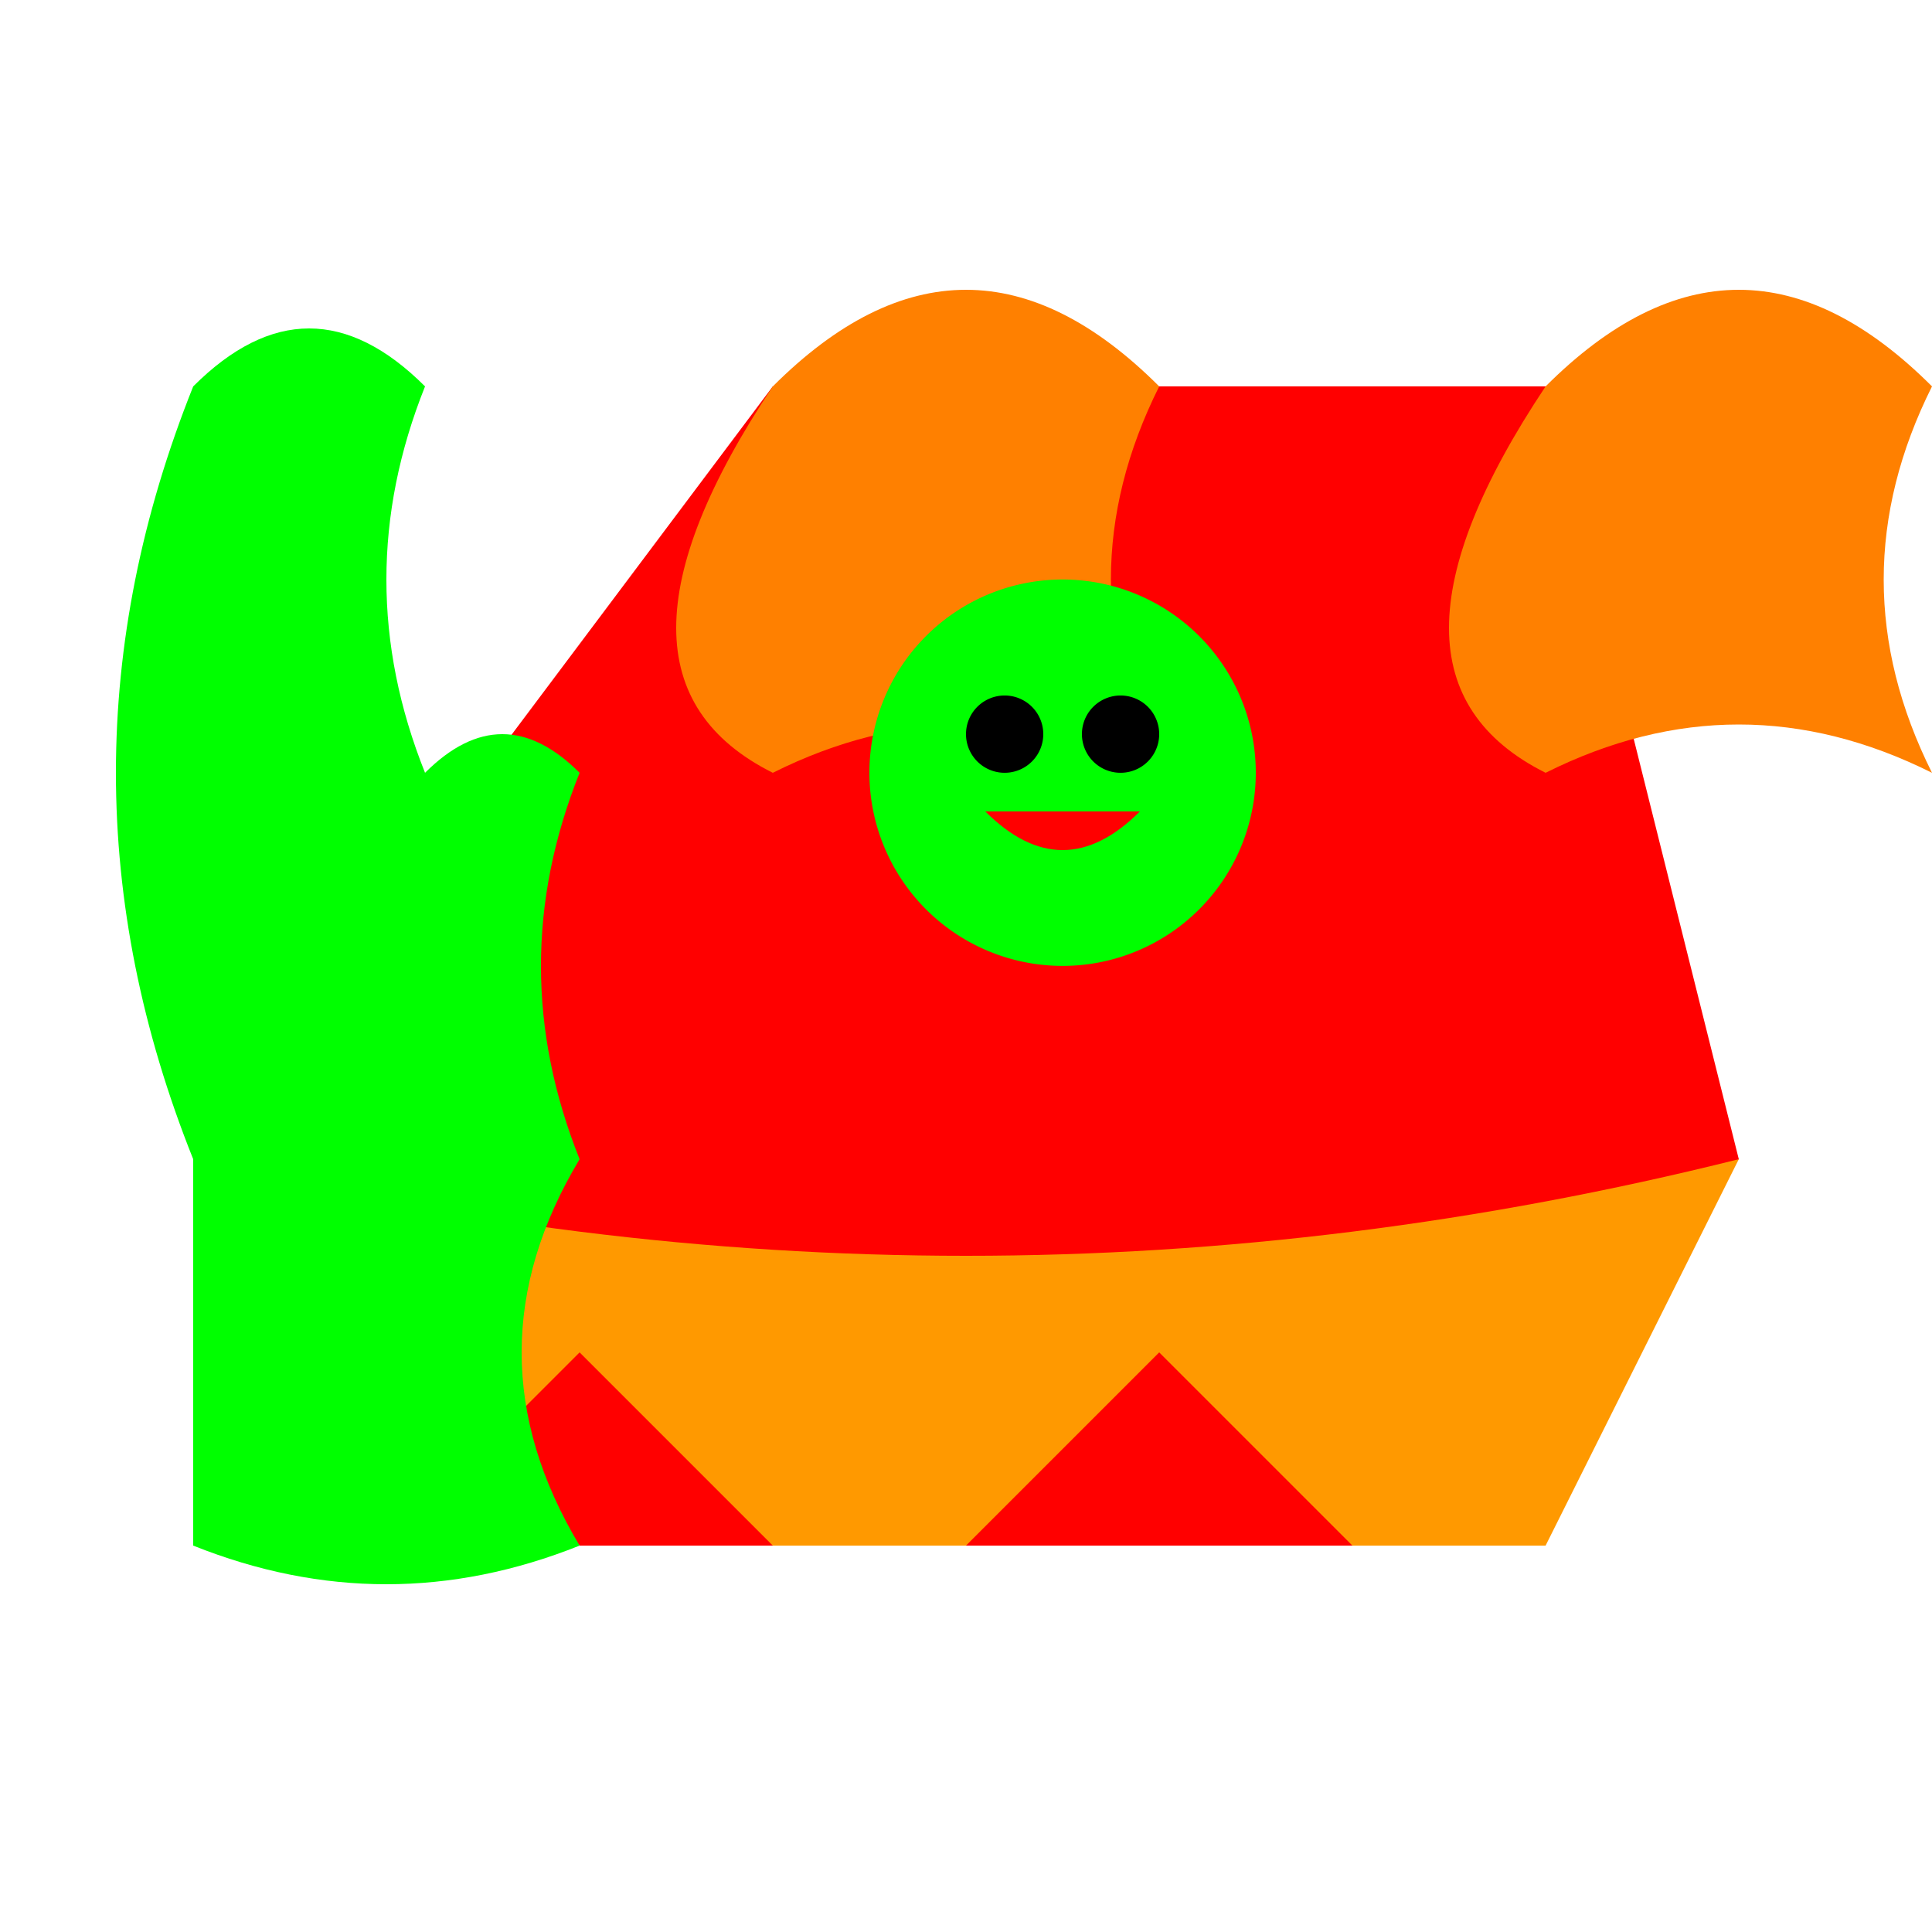 <!--

Generated by DrawGPT.
Free, open source, AI generated images in SVG, PNG, and HTML Canvas format.
https://drawgpt.ai

Created: 2024-01-16T13:59:32.628Z
Link: https://drawgpt.ai/prompt/140470/

-->
<svg xmlns="http://www.w3.org/2000/svg" xmlns:xlink="http://www.w3.org/1999/xlink" width="500" height="500"><defs/><g><path fill="#FF0000" stroke="none" paint-order="stroke fill markers" d=" M 200 100 L 400 100 L 450 300 L 350 400 L 150 400 L 50 300 Z"/><path fill="#FF8000" stroke="none" paint-order="stroke fill markers" d=" M 200 100 Q 250 50 300 100 Q 275 150 300 200 Q 250 175 200 200 Q 150 175 200 100"/><path fill="#FF8000" stroke="none" paint-order="stroke fill markers" d=" M 400 100 Q 450 50 500 100 Q 475 150 500 200 Q 450 175 400 200 Q 350 175 400 100"/><path fill="#00FF00" stroke="none" paint-order="stroke fill markers" d=" M 325 200 A 50 50 0 1 1 325 199.95 Z"/><path fill="#000000" stroke="none" paint-order="stroke fill markers" d=" M 270 190 A 10 10 0 1 1 270 189.99 Z"/><path fill="#000000" stroke="none" paint-order="stroke fill markers" d=" M 300 190 A 10 10 0 1 1 300 189.99 Z"/><path fill="#FF0000" stroke="none" paint-order="stroke fill markers" d=" M 255 210 L 295 210 Q 275 230 255 210 Z"/><path fill="#000000" stroke="none" paint-order="stroke fill markers" d=" M 267 185 A 2 2 0 1 1 267 184.998 Z"/><path fill="#000000" stroke="none" paint-order="stroke fill markers" d=" M 287 185 A 2 2 0 1 1 287 184.998 Z"/><path fill="#FF9900" stroke="none" paint-order="stroke fill markers" d=" M 50 300 Q 250 350 450 300 L 400 400 L 350 400 L 300 350 L 250 400 L 200 400 L 150 350 L 100 400 L 50 400 Z"/><path fill="#00FF00" stroke="none" paint-order="stroke fill markers" d=" M 50 300 Q 10 200 50 100 Q 80 70 110 100 Q 90 150 110 200 Q 130 180 150 200 Q 130 250 150 300 Q 120 350 150 400 Q 100 420 50 400 Z"/></g></svg>